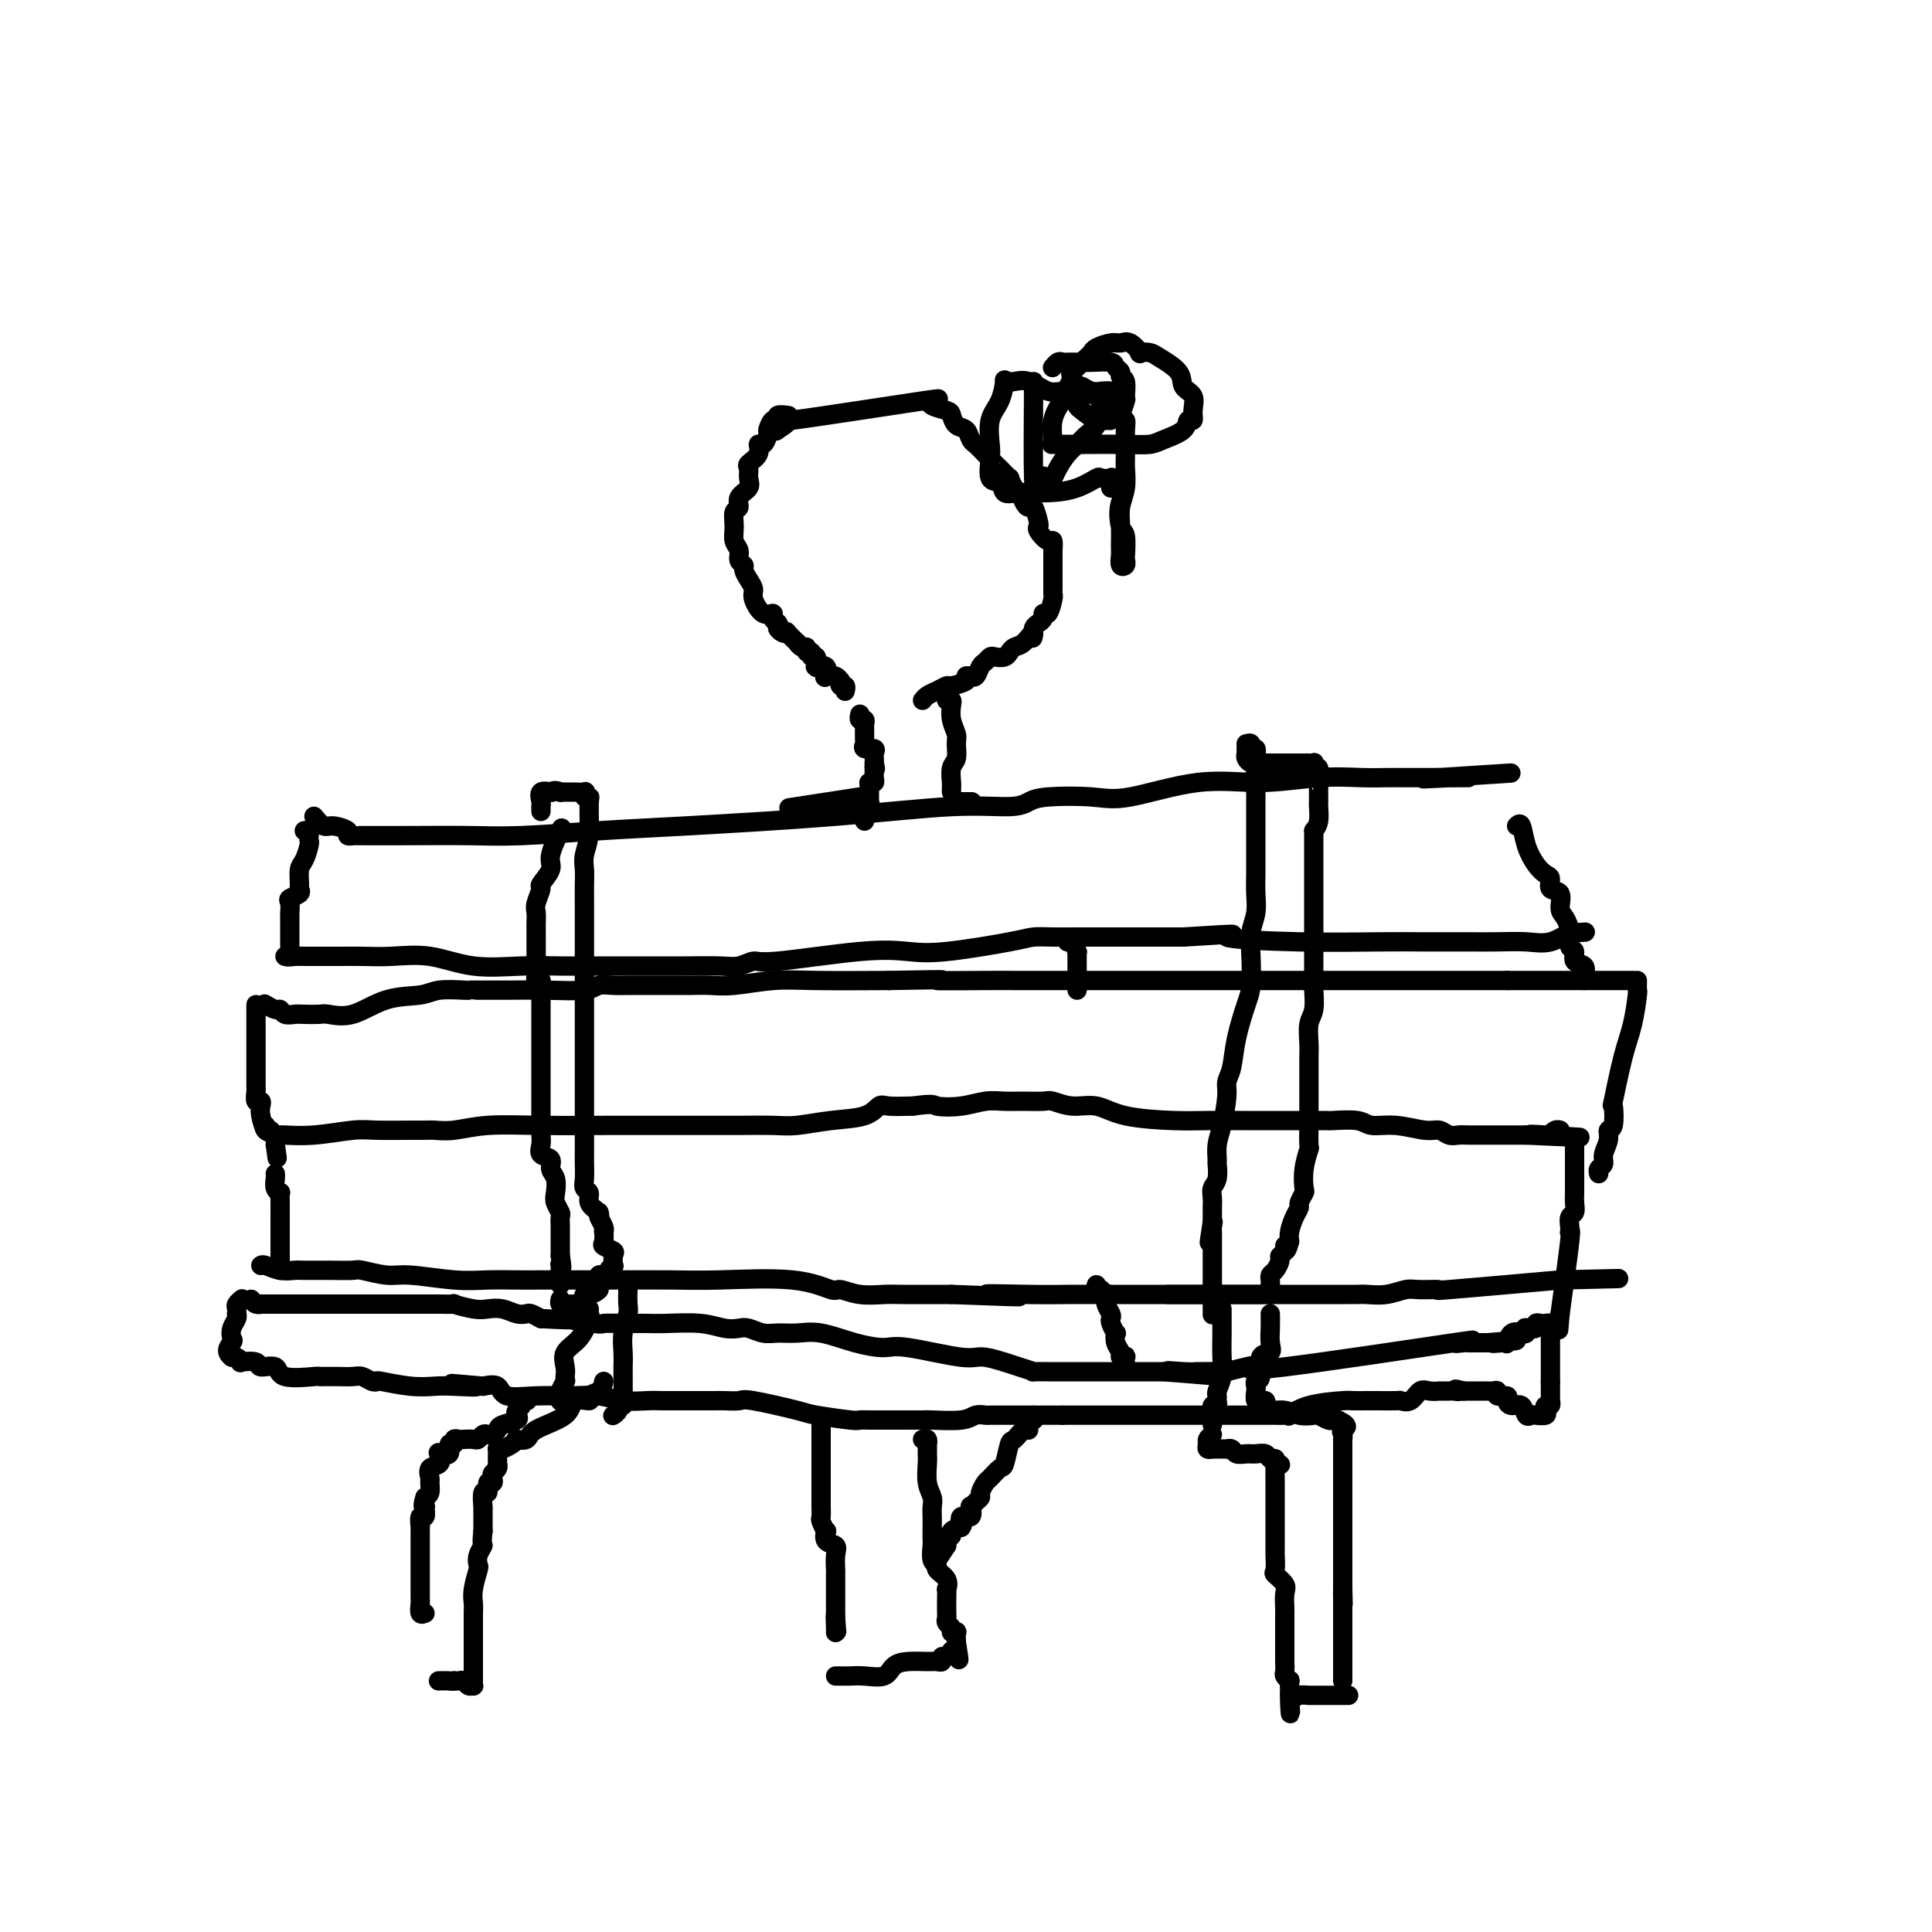 <svg viewBox='0 0 400 400' version='1.1' xmlns='http://www.w3.org/2000/svg' xmlns:xlink='http://www.w3.org/1999/xlink'><g fill='none' stroke='#000000' stroke-width='4' stroke-linecap='round' stroke-linejoin='round'><path d='M65,169c0.713,0.868 1.425,1.735 2,2c0.575,0.265 1.011,-0.073 2,0c0.989,0.073 2.531,0.555 3,1c0.469,0.445 -0.135,0.851 0,1c0.135,0.149 1.010,0.041 1,0c-0.010,-0.041 -0.903,-0.014 1,0c1.903,0.014 6.604,0.016 11,0c4.396,-0.016 8.488,-0.048 12,0c3.512,0.048 6.444,0.177 11,0c4.556,-0.177 10.736,-0.659 16,-1c5.264,-0.341 9.612,-0.539 18,-1c8.388,-0.461 20.815,-1.185 31,-2c10.185,-0.815 18.127,-1.722 24,-2c5.873,-0.278 9.676,0.072 12,0c2.324,-0.072 3.169,-0.567 4,-1c0.831,-0.433 1.648,-0.805 4,-1c2.352,-0.195 6.240,-0.214 9,0c2.760,0.214 4.394,0.660 8,0c3.606,-0.660 9.185,-2.426 14,-3c4.815,-0.574 8.865,0.042 13,0c4.135,-0.042 8.354,-0.743 12,-1c3.646,-0.257 6.720,-0.069 9,0c2.280,0.069 3.766,0.018 5,0c1.234,-0.018 2.214,-0.005 3,0c0.786,0.005 1.376,0.001 2,0c0.624,-0.001 1.281,-0.000 2,0c0.719,0.000 1.501,0.000 2,0c0.499,-0.000 0.714,-0.000 1,0c0.286,0.000 0.643,0.000 1,0'/><path d='M298,161c29.264,-1.856 7.424,-0.497 0,0c-7.424,0.497 -0.430,0.133 2,0c2.430,-0.133 0.298,-0.036 0,0c-0.298,0.036 1.240,0.010 2,0c0.760,-0.010 0.743,-0.003 1,0c0.257,0.003 0.788,0.001 1,0c0.212,-0.001 0.106,-0.000 0,0'/><path d='M60,197c-0.070,0.423 -0.141,0.845 0,1c0.141,0.155 0.493,0.041 1,0c0.507,-0.041 1.168,-0.011 2,0c0.832,0.011 1.836,0.001 3,0c1.164,-0.001 2.488,0.007 4,0c1.512,-0.007 3.213,-0.030 5,0c1.787,0.030 3.659,0.113 6,0c2.341,-0.113 5.149,-0.423 8,0c2.851,0.423 5.743,1.577 9,2c3.257,0.423 6.878,0.113 10,0c3.122,-0.113 5.743,-0.030 8,0c2.257,0.030 4.148,0.008 6,0c1.852,-0.008 3.664,-0.002 5,0c1.336,0.002 2.195,0.000 3,0c0.805,-0.000 1.555,0.001 3,0c1.445,-0.001 3.585,-0.005 5,0c1.415,0.005 2.106,0.017 4,0c1.894,-0.017 4.990,-0.065 7,0c2.010,0.065 2.935,0.241 4,0c1.065,-0.241 2.272,-0.900 3,-1c0.728,-0.100 0.979,0.359 5,0c4.021,-0.359 11.814,-1.536 17,-2c5.186,-0.464 7.765,-0.215 10,0c2.235,0.215 4.128,0.397 8,0c3.872,-0.397 9.725,-1.374 13,-2c3.275,-0.626 3.973,-0.900 5,-1c1.027,-0.100 2.383,-0.027 4,0c1.617,0.027 3.495,0.007 5,0c1.505,-0.007 2.636,-0.002 4,0c1.364,0.002 2.961,0.001 6,0c3.039,-0.001 7.519,-0.000 12,0'/><path d='M245,194c15.611,-0.989 8.638,-0.461 9,0c0.362,0.461 8.058,0.856 15,1c6.942,0.144 13.129,0.038 17,0c3.871,-0.038 5.427,-0.008 8,0c2.573,0.008 6.164,-0.005 9,0c2.836,0.005 4.915,0.030 7,0c2.085,-0.030 4.174,-0.113 6,0c1.826,0.113 3.390,0.423 5,0c1.610,-0.423 3.267,-1.577 4,-2c0.733,-0.423 0.544,-0.114 1,0c0.456,0.114 1.559,0.033 2,0c0.441,-0.033 0.221,-0.016 0,0'/><path d='M55,208c-0.201,-0.121 -0.401,-0.243 0,0c0.401,0.243 1.405,0.850 2,1c0.595,0.150 0.783,-0.156 1,0c0.217,0.156 0.465,0.773 1,1c0.535,0.227 1.358,0.064 2,0c0.642,-0.064 1.102,-0.028 2,0c0.898,0.028 2.232,0.047 3,0c0.768,-0.047 0.969,-0.160 2,0c1.031,0.160 2.893,0.593 5,0c2.107,-0.593 4.459,-2.211 7,-3c2.541,-0.789 5.271,-0.747 7,-1c1.729,-0.253 2.458,-0.800 4,-1c1.542,-0.200 3.897,-0.054 5,0c1.103,0.054 0.956,0.014 1,0c0.044,-0.014 0.281,-0.003 1,0c0.719,0.003 1.921,-0.003 3,0c1.079,0.003 2.035,0.015 4,0c1.965,-0.015 4.938,-0.057 8,0c3.062,0.057 6.212,0.211 8,0c1.788,-0.211 2.212,-0.789 3,-1c0.788,-0.211 1.940,-0.057 3,0c1.060,0.057 2.029,0.015 3,0c0.971,-0.015 1.943,-0.003 3,0c1.057,0.003 2.199,-0.003 4,0c1.801,0.003 4.263,0.015 6,0c1.737,-0.015 2.750,-0.056 4,0c1.250,0.056 2.737,0.211 5,0c2.263,-0.211 5.302,-0.788 8,-1c2.698,-0.212 5.057,-0.061 9,0c3.943,0.061 9.472,0.030 15,0'/><path d='M184,203c16.125,-0.309 9.936,-0.083 10,0c0.064,0.083 6.379,0.022 10,0c3.621,-0.022 4.547,-0.006 6,0c1.453,0.006 3.434,0.002 5,0c1.566,-0.002 2.717,-0.000 3,0c0.283,0.000 -0.300,0.000 0,0c0.300,-0.000 1.485,-0.000 2,0c0.515,0.000 0.361,0.000 2,0c1.639,-0.000 5.070,-0.000 8,0c2.930,0.000 5.359,0.000 7,0c1.641,-0.000 2.496,-0.000 4,0c1.504,0.000 3.658,0.000 5,0c1.342,-0.000 1.873,-0.000 3,0c1.127,0.000 2.852,0.000 4,0c1.148,-0.000 1.720,-0.000 3,0c1.280,0.000 3.269,0.000 5,0c1.731,-0.000 3.204,-0.000 5,0c1.796,0.000 3.915,0.000 5,0c1.085,-0.000 1.136,-0.000 1,0c-0.136,0.000 -0.460,0.000 0,0c0.460,-0.000 1.704,-0.000 2,0c0.296,0.000 -0.356,0.000 0,0c0.356,-0.000 1.720,-0.000 3,0c1.280,0.000 2.478,-0.000 4,0c1.522,0.000 3.369,-0.000 6,0c2.631,0.000 6.045,-0.000 8,0c1.955,0.000 2.452,-0.000 3,0c0.548,0.000 1.148,-0.000 2,0c0.852,0.000 1.958,-0.000 4,0c2.042,0.000 5.021,0.000 8,0'/><path d='M312,203c20.419,0.000 7.466,0.000 4,0c-3.466,0.000 2.555,0.000 5,0c2.445,0.000 1.314,-0.000 1,0c-0.314,0.000 0.188,0.000 1,0c0.812,-0.000 1.934,-0.000 3,0c1.066,0.000 2.075,0.000 4,0c1.925,0.000 4.764,0.000 6,0c1.236,-0.000 0.867,0.000 1,0c0.133,0.000 0.766,0.000 1,0c0.234,0.000 0.067,0.000 0,0c-0.067,0.000 -0.033,0.000 0,0'/><path d='M55,233c-0.196,0.309 -0.393,0.618 0,1c0.393,0.382 1.375,0.835 2,1c0.625,0.165 0.895,0.040 1,0c0.105,-0.040 0.047,0.003 0,0c-0.047,-0.003 -0.084,-0.053 1,0c1.084,0.053 3.288,0.211 6,0c2.712,-0.211 5.933,-0.789 8,-1c2.067,-0.211 2.981,-0.056 5,0c2.019,0.056 5.144,0.011 7,0c1.856,-0.011 2.443,0.011 3,0c0.557,-0.011 1.084,-0.056 2,0c0.916,0.056 2.223,0.211 4,0c1.777,-0.211 4.026,-0.789 7,-1c2.974,-0.211 6.675,-0.057 11,0c4.325,0.057 9.275,0.015 14,0c4.725,-0.015 9.223,-0.004 12,0c2.777,0.004 3.831,0.001 5,0c1.169,-0.001 2.451,-0.001 3,0c0.549,0.001 0.363,0.001 1,0c0.637,-0.001 2.096,-0.004 3,0c0.904,0.004 1.253,0.013 3,0c1.747,-0.013 4.891,-0.050 7,0c2.109,0.050 3.182,0.185 5,0c1.818,-0.185 4.382,-0.690 7,-1c2.618,-0.310 5.289,-0.423 7,-1c1.711,-0.577 2.461,-1.617 3,-2c0.539,-0.383 0.868,-0.109 2,0c1.132,0.109 3.066,0.055 5,0'/><path d='M189,229c4.609,-0.635 4.132,-0.223 5,0c0.868,0.223 3.080,0.256 5,0c1.920,-0.256 3.549,-0.802 5,-1c1.451,-0.198 2.726,-0.049 4,0c1.274,0.049 2.549,-0.003 4,0c1.451,0.003 3.078,0.060 4,0c0.922,-0.060 1.137,-0.237 2,0c0.863,0.237 2.373,0.886 4,1c1.627,0.114 3.372,-0.309 5,0c1.628,0.309 3.139,1.351 6,2c2.861,0.649 7.071,0.906 10,1c2.929,0.094 4.577,0.025 7,0c2.423,-0.025 5.623,-0.007 8,0c2.377,0.007 3.933,0.002 6,0c2.067,-0.002 4.644,-0.000 6,0c1.356,0.000 1.490,-0.001 2,0c0.510,0.001 1.394,0.004 2,0c0.606,-0.004 0.932,-0.016 1,0c0.068,0.016 -0.123,0.061 1,0c1.123,-0.061 3.561,-0.228 5,0c1.439,0.228 1.880,0.849 3,1c1.120,0.151 2.919,-0.170 5,0c2.081,0.170 4.444,0.830 6,1c1.556,0.170 2.305,-0.151 3,0c0.695,0.151 1.337,0.772 2,1c0.663,0.228 1.347,0.061 2,0c0.653,-0.061 1.274,-0.016 2,0c0.726,0.016 1.555,0.004 3,0c1.445,-0.004 3.504,-0.001 5,0c1.496,0.001 2.427,0.000 3,0c0.573,-0.000 0.786,-0.000 1,0'/><path d='M316,235c20.279,0.933 7.476,0.264 3,0c-4.476,-0.264 -0.625,-0.123 1,0c1.625,0.123 1.023,0.229 1,0c-0.023,-0.229 0.532,-0.792 1,-1c0.468,-0.208 0.848,-0.059 1,0c0.152,0.059 0.076,0.030 0,0'/><path d='M54,262c0.166,-0.113 0.332,-0.227 1,0c0.668,0.227 1.839,0.793 3,1c1.161,0.207 2.310,0.054 3,0c0.690,-0.054 0.919,-0.011 2,0c1.081,0.011 3.015,-0.012 5,0c1.985,0.012 4.020,0.060 5,0c0.980,-0.060 0.903,-0.226 2,0c1.097,0.226 3.366,0.845 5,1c1.634,0.155 2.632,-0.155 5,0c2.368,0.155 6.105,0.773 9,1c2.895,0.227 4.948,0.061 7,0c2.052,-0.061 4.101,-0.016 6,0c1.899,0.016 3.646,0.004 5,0c1.354,-0.004 2.313,-0.001 3,0c0.687,0.001 1.101,0.001 2,0c0.899,-0.001 2.282,-0.002 4,0c1.718,0.002 3.770,0.008 7,0c3.230,-0.008 7.637,-0.031 11,0c3.363,0.031 5.682,0.117 10,0c4.318,-0.117 10.634,-0.438 15,0c4.366,0.438 6.781,1.634 8,2c1.219,0.366 1.241,-0.098 2,0c0.759,0.098 2.255,0.758 4,1c1.745,0.242 3.739,0.065 5,0c1.261,-0.065 1.789,-0.019 4,0c2.211,0.019 6.106,0.009 10,0'/><path d='M197,268c23.556,0.928 10.946,0.249 8,0c-2.946,-0.249 3.771,-0.067 8,0c4.229,0.067 5.969,0.018 8,0c2.031,-0.018 4.352,-0.005 6,0c1.648,0.005 2.622,0.001 4,0c1.378,-0.001 3.159,-0.000 5,0c1.841,0.000 3.741,0.000 6,0c2.259,-0.000 4.877,-0.000 8,0c3.123,0.000 6.752,-0.000 9,0c2.248,0.000 3.117,0.000 4,0c0.883,-0.000 1.782,-0.000 4,0c2.218,0.000 5.755,0.001 8,0c2.245,-0.001 3.200,-0.004 4,0c0.800,0.004 1.447,0.015 2,0c0.553,-0.015 1.013,-0.057 2,0c0.987,0.057 2.500,0.213 4,0c1.500,-0.213 2.988,-0.795 4,-1c1.012,-0.205 1.550,-0.034 3,0c1.450,0.034 3.814,-0.068 4,0c0.186,0.068 -1.804,0.305 2,0c3.804,-0.305 13.402,-1.153 23,-2'/><path d='M323,265c21.000,-0.500 10.500,-0.250 0,0'/><path d='M63,172c0.421,-0.085 0.842,-0.170 1,0c0.158,0.170 0.053,0.597 0,1c-0.053,0.403 -0.052,0.784 0,1c0.052,0.216 0.157,0.267 0,1c-0.157,0.733 -0.576,2.147 -1,3c-0.424,0.853 -0.853,1.146 -1,2c-0.147,0.854 -0.011,2.269 0,3c0.011,0.731 -0.102,0.777 0,1c0.102,0.223 0.420,0.623 0,1c-0.420,0.377 -1.577,0.729 -2,1c-0.423,0.271 -0.113,0.459 0,1c0.113,0.541 0.030,1.436 0,2c-0.030,0.564 -0.008,0.798 0,1c0.008,0.202 0.002,0.374 0,1c-0.002,0.626 -0.001,1.708 0,2c0.001,0.292 0.001,-0.205 0,0c-0.001,0.205 -0.004,1.113 0,2c0.004,0.887 0.015,1.754 0,2c-0.015,0.246 -0.056,-0.130 0,0c0.056,0.130 0.207,0.766 0,1c-0.207,0.234 -0.774,0.067 -1,0c-0.226,-0.067 -0.113,-0.033 0,0'/><path d='M53,208c-0.000,0.722 -0.000,1.444 0,2c0.000,0.556 0.000,0.947 0,1c-0.000,0.053 -0.000,-0.231 0,0c0.000,0.231 0.000,0.978 0,2c-0.000,1.022 -0.000,2.320 0,3c0.000,0.680 0.000,0.741 0,1c-0.000,0.259 -0.000,0.717 0,1c0.000,0.283 0.000,0.390 0,1c-0.000,0.610 -0.000,1.722 0,2c0.000,0.278 0.000,-0.278 0,0c-0.000,0.278 -0.001,1.389 0,2c0.001,0.611 0.004,0.723 0,1c-0.004,0.277 -0.015,0.718 0,1c0.015,0.282 0.056,0.406 0,1c-0.056,0.594 -0.208,1.660 0,2c0.208,0.340 0.776,-0.044 1,0c0.224,0.044 0.102,0.516 0,1c-0.102,0.484 -0.185,0.981 0,2c0.185,1.019 0.637,2.562 1,3c0.363,0.438 0.636,-0.228 1,0c0.364,0.228 0.818,1.351 1,2c0.182,0.649 0.091,0.825 0,1'/><path d='M57,237c0.667,4.833 0.333,2.417 0,0'/><path d='M57,243c0.030,0.230 0.061,0.461 0,1c-0.061,0.539 -0.212,1.388 0,2c0.212,0.612 0.789,0.987 1,1c0.211,0.013 0.057,-0.336 0,0c-0.057,0.336 -0.015,1.355 0,2c0.015,0.645 0.004,0.914 0,1c-0.004,0.086 -0.001,-0.013 0,0c0.001,0.013 0.000,0.136 0,1c-0.000,0.864 -0.000,2.469 0,3c0.000,0.531 0.000,-0.013 0,0c-0.000,0.013 -0.000,0.582 0,1c0.000,0.418 0.000,0.686 0,1c-0.000,0.314 -0.000,0.675 0,1c0.000,0.325 0.000,0.616 0,1c-0.000,0.384 -0.000,0.863 0,1c0.000,0.137 0.000,-0.068 0,0c-0.000,0.068 -0.000,0.410 0,1c0.000,0.590 0.000,1.428 0,2c-0.000,0.572 -0.000,0.878 0,1c0.000,0.122 0.000,0.061 0,0'/><path d='M326,237c-0.000,0.059 -0.000,0.118 0,0c0.000,-0.118 0.000,-0.412 0,0c-0.000,0.412 -0.000,1.529 0,2c0.000,0.471 0.000,0.297 0,1c-0.000,0.703 -0.000,2.285 0,3c0.000,0.715 0.001,0.563 0,1c-0.001,0.437 -0.004,1.464 0,2c0.004,0.536 0.015,0.581 0,1c-0.015,0.419 -0.057,1.212 0,2c0.057,0.788 0.211,1.571 0,2c-0.211,0.429 -0.787,0.504 -1,1c-0.213,0.496 -0.063,1.415 0,2c0.063,0.585 0.037,0.837 0,1c-0.037,0.163 -0.087,0.236 0,0c0.087,-0.236 0.311,-0.782 0,2c-0.311,2.782 -1.155,8.891 -2,15'/><path d='M323,272c-0.500,5.833 -0.250,2.917 0,0'/><path d='M339,203c-0.018,0.877 -0.037,1.754 0,2c0.037,0.246 0.129,-0.138 0,1c-0.129,1.138 -0.478,3.797 -1,6c-0.522,2.203 -1.216,3.948 -2,7c-0.784,3.052 -1.659,7.411 -2,9c-0.341,1.589 -0.148,0.407 0,1c0.148,0.593 0.251,2.961 0,4c-0.251,1.039 -0.856,0.751 -1,1c-0.144,0.249 0.172,1.037 0,2c-0.172,0.963 -0.830,2.101 -1,3c-0.170,0.899 0.150,1.561 0,2c-0.150,0.439 -0.771,0.657 -1,1c-0.229,0.343 -0.065,0.812 0,1c0.065,0.188 0.033,0.094 0,0'/><path d='M314,171c0.356,-0.347 0.713,-0.694 1,0c0.287,0.694 0.506,2.428 1,4c0.494,1.572 1.265,2.983 2,4c0.735,1.017 1.436,1.641 2,2c0.564,0.359 0.991,0.451 1,1c0.009,0.549 -0.400,1.553 0,2c0.400,0.447 1.609,0.337 2,1c0.391,0.663 -0.034,2.099 0,3c0.034,0.901 0.529,1.268 1,2c0.471,0.732 0.918,1.830 1,3c0.082,1.170 -0.202,2.411 0,3c0.202,0.589 0.891,0.526 1,1c0.109,0.474 -0.363,1.486 0,2c0.363,0.514 1.561,0.529 2,1c0.439,0.471 0.118,1.396 0,2c-0.118,0.604 -0.034,0.887 0,1c0.034,0.113 0.017,0.057 0,0'/><path d='M116,172c0.000,0.000 0.100,0.100 0.1,0.1'/><path d='M116,172c0.243,-0.499 0.487,-0.998 0,0c-0.487,0.998 -1.703,3.493 -2,5c-0.297,1.507 0.327,2.028 0,3c-0.327,0.972 -1.604,2.397 -2,3c-0.396,0.603 0.090,0.385 0,1c-0.090,0.615 -0.756,2.064 -1,3c-0.244,0.936 -0.065,1.358 0,2c0.065,0.642 0.018,1.503 0,2c-0.018,0.497 -0.005,0.631 0,1c0.005,0.369 0.001,0.974 0,1c-0.001,0.026 -0.000,-0.527 0,0c0.000,0.527 0.000,2.133 0,3c-0.000,0.867 -0.000,0.996 0,1c0.000,0.004 -0.000,-0.118 0,0c0.000,0.118 0.000,0.475 0,1c-0.000,0.525 -0.001,1.216 0,2c0.001,0.784 0.003,1.660 0,2c-0.003,0.340 -0.011,0.143 0,0c0.011,-0.143 0.041,-0.231 0,0c-0.041,0.231 -0.155,0.780 0,1c0.155,0.220 0.577,0.110 1,0'/><path d='M112,203c0.155,2.614 0.041,1.148 0,1c-0.041,-0.148 -0.011,1.020 0,2c0.011,0.980 0.003,1.772 0,3c-0.003,1.228 -0.001,2.894 0,4c0.001,1.106 0.000,1.653 0,2c-0.000,0.347 -0.000,0.495 0,1c0.000,0.505 0.000,1.365 0,2c-0.000,0.635 -0.000,1.043 0,2c0.000,0.957 -0.000,2.463 0,3c0.000,0.537 0.000,0.104 0,1c-0.000,0.896 -0.000,3.122 0,4c0.000,0.878 0.001,0.409 0,1c-0.001,0.591 -0.002,2.242 0,3c0.002,0.758 0.008,0.622 0,1c-0.008,0.378 -0.031,1.270 0,2c0.031,0.730 0.117,1.297 0,2c-0.117,0.703 -0.438,1.543 0,2c0.438,0.457 1.633,0.531 2,1c0.367,0.469 -0.094,1.334 0,2c0.094,0.666 0.743,1.133 1,2c0.257,0.867 0.121,2.135 0,3c-0.121,0.865 -0.229,1.329 0,2c0.229,0.671 0.793,1.549 1,2c0.207,0.451 0.055,0.475 0,1c-0.055,0.525 -0.015,1.553 0,2c0.015,0.447 0.004,0.315 0,1c-0.004,0.685 -0.001,2.186 0,3c0.001,0.814 0.000,0.940 0,1c-0.000,0.060 -0.000,0.055 0,0c0.000,-0.055 0.000,-0.158 0,0c-0.000,0.158 -0.000,0.579 0,1'/><path d='M116,260c0.619,3.714 0.166,2.501 0,2c-0.166,-0.501 -0.044,-0.288 0,0c0.044,0.288 0.012,0.652 0,1c-0.012,0.348 -0.003,0.681 0,1c0.003,0.319 0.001,0.624 0,1c-0.001,0.376 -0.000,0.822 0,1c0.000,0.178 0.000,0.089 0,0'/><path d='M112,168c0.004,-0.437 0.009,-0.874 0,-1c-0.009,-0.126 -0.030,0.057 0,0c0.030,-0.057 0.111,-0.356 0,-1c-0.111,-0.644 -0.415,-1.635 0,-2c0.415,-0.365 1.547,-0.104 2,0c0.453,0.104 0.226,0.052 0,0'/><path d='M114,164c0.775,-0.619 1.712,-0.166 2,0c0.288,0.166 -0.073,0.045 0,0c0.073,-0.045 0.580,-0.013 1,0c0.420,0.013 0.753,0.007 1,0c0.247,-0.007 0.410,-0.016 1,0c0.590,0.016 1.608,0.057 2,0c0.392,-0.057 0.158,-0.212 0,0c-0.158,0.212 -0.238,0.792 0,1c0.238,0.208 0.796,0.046 1,0c0.204,-0.046 0.055,0.026 0,1c-0.055,0.974 -0.016,2.850 0,4c0.016,1.150 0.008,1.575 0,2'/><path d='M122,172c-0.072,2.222 -0.751,3.778 -1,5c-0.249,1.222 -0.067,2.112 0,3c0.067,0.888 0.018,1.775 0,3c-0.018,1.225 -0.005,2.789 0,4c0.005,1.211 0.001,2.067 0,3c-0.001,0.933 -0.000,1.941 0,3c0.000,1.059 0.000,2.170 0,3c-0.000,0.830 -0.000,1.380 0,2c0.000,0.620 0.000,1.312 0,2c-0.000,0.688 -0.000,1.373 0,2c0.000,0.627 0.000,1.194 0,2c-0.000,0.806 -0.000,1.849 0,3c0.000,1.151 0.000,2.410 0,3c-0.000,0.590 -0.000,0.512 0,1c0.000,0.488 -0.000,1.541 0,3c0.000,1.459 0.000,3.323 0,4c-0.000,0.677 -0.000,0.166 0,1c0.000,0.834 0.000,3.014 0,4c-0.000,0.986 -0.000,0.777 0,1c0.000,0.223 0.000,0.878 0,2c-0.000,1.122 -0.000,2.712 0,4c0.000,1.288 0.000,2.274 0,3c-0.000,0.726 -0.001,1.193 0,2c0.001,0.807 0.004,1.956 0,3c-0.004,1.044 -0.017,1.984 0,3c0.017,1.016 0.062,2.106 0,3c-0.062,0.894 -0.233,1.590 0,2c0.233,0.410 0.870,0.533 1,1c0.130,0.467 -0.249,1.276 0,2c0.249,0.724 1.124,1.362 2,2'/><path d='M124,251c0.404,1.206 -0.087,0.722 0,1c0.087,0.278 0.753,1.317 1,2c0.247,0.683 0.074,1.009 0,1c-0.074,-0.009 -0.048,-0.355 0,0c0.048,0.355 0.118,1.409 0,2c-0.118,0.591 -0.423,0.718 0,1c0.423,0.282 1.573,0.719 2,1c0.427,0.281 0.129,0.405 0,1c-0.129,0.595 -0.090,1.662 0,2c0.090,0.338 0.231,-0.054 0,0c-0.231,0.054 -0.832,0.553 -1,1c-0.168,0.447 0.099,0.842 0,1c-0.099,0.158 -0.562,0.080 -1,0c-0.438,-0.080 -0.849,-0.162 -1,0c-0.151,0.162 -0.040,0.569 0,1c0.040,0.431 0.011,0.885 0,1c-0.011,0.115 -0.003,-0.110 0,0c0.003,0.110 0.002,0.555 0,1'/><path d='M124,267c-1.158,1.343 -2.553,0.700 -3,1c-0.447,0.300 0.053,1.544 0,2c-0.053,0.456 -0.659,0.123 -1,0c-0.341,-0.123 -0.417,-0.037 -1,0c-0.583,0.037 -1.673,0.024 -2,0c-0.327,-0.024 0.108,-0.058 0,0c-0.108,0.058 -0.760,0.208 -1,0c-0.240,-0.208 -0.069,-0.774 0,-1c0.069,-0.226 0.034,-0.113 0,0'/><path d='M258,154c0.453,-0.121 0.906,-0.242 1,0c0.094,0.242 -0.171,0.846 0,1c0.171,0.154 0.778,-0.144 1,0c0.222,0.144 0.060,0.730 0,2c-0.060,1.270 -0.016,3.224 0,5c0.016,1.776 0.004,3.374 0,5c-0.004,1.626 -0.000,3.281 0,5c0.000,1.719 -0.004,3.502 0,5c0.004,1.498 0.015,2.712 0,4c-0.015,1.288 -0.056,2.649 0,4c0.056,1.351 0.209,2.693 0,4c-0.209,1.307 -0.781,2.578 -1,4c-0.219,1.422 -0.086,2.996 0,5c0.086,2.004 0.124,4.438 0,6c-0.124,1.562 -0.411,2.253 -1,4c-0.589,1.747 -1.481,4.550 -2,7c-0.519,2.450 -0.665,4.546 -1,6c-0.335,1.454 -0.860,2.267 -1,3c-0.140,0.733 0.106,1.385 0,3c-0.106,1.615 -0.563,4.194 -1,6c-0.437,1.806 -0.853,2.840 -1,4c-0.147,1.160 -0.025,2.446 0,3c0.025,0.554 -0.046,0.377 0,1c0.046,0.623 0.208,2.046 0,3c-0.208,0.954 -0.788,1.439 -1,2c-0.212,0.561 -0.057,1.197 0,2c0.057,0.803 0.015,1.772 0,2c-0.015,0.228 -0.004,-0.285 0,0c0.004,0.285 0.001,1.367 0,2c-0.001,0.633 -0.001,0.816 0,1'/><path d='M251,253c-1.238,7.814 -0.332,2.848 0,1c0.332,-1.848 0.089,-0.578 0,0c-0.089,0.578 -0.024,0.466 0,1c0.024,0.534 0.006,1.715 0,2c-0.006,0.285 -0.002,-0.327 0,0c0.002,0.327 0.000,1.594 0,2c-0.000,0.406 -0.000,-0.047 0,0c0.000,0.047 0.000,0.594 0,1c-0.000,0.406 -0.000,0.672 0,1c0.000,0.328 0.000,0.717 0,1c-0.000,0.283 -0.000,0.458 0,1c0.000,0.542 0.000,1.451 0,2c-0.000,0.549 -0.000,0.739 0,1c0.000,0.261 0.000,0.594 0,1c-0.000,0.406 -0.000,0.887 0,1c0.000,0.113 0.000,-0.141 0,0c-0.000,0.141 -0.000,0.677 0,1c0.000,0.323 0.000,0.433 0,1c-0.000,0.567 -0.000,1.591 0,2c0.000,0.409 0.000,0.205 0,0'/><path d='M258,155c0.023,0.340 0.046,0.679 0,1c-0.046,0.321 -0.162,0.622 0,1c0.162,0.378 0.601,0.833 1,1c0.399,0.167 0.759,0.045 1,0c0.241,-0.045 0.364,-0.012 1,0c0.636,0.012 1.785,0.003 2,0c0.215,-0.003 -0.503,-0.001 0,0c0.503,0.001 2.229,0.000 3,0c0.771,-0.000 0.589,0.000 1,0c0.411,-0.000 1.417,-0.001 2,0c0.583,0.001 0.744,0.005 1,0c0.256,-0.005 0.608,-0.017 1,0c0.392,0.017 0.823,0.065 1,0c0.177,-0.065 0.100,-0.242 0,0c-0.100,0.242 -0.223,0.904 0,1c0.223,0.096 0.792,-0.375 1,0c0.208,0.375 0.056,1.596 0,2c-0.056,0.404 -0.015,-0.010 0,0c0.015,0.010 0.005,0.443 0,1c-0.005,0.557 -0.004,1.238 0,2c0.004,0.762 0.011,1.606 0,2c-0.011,0.394 -0.042,0.337 0,1c0.042,0.663 0.155,2.047 0,3c-0.155,0.953 -0.577,1.477 -1,2'/><path d='M272,172c-0.000,2.606 -0.000,2.123 0,3c0.000,0.877 0.000,3.116 0,4c-0.000,0.884 -0.000,0.415 0,1c0.000,0.585 0.000,2.225 0,4c-0.000,1.775 -0.000,3.686 0,5c0.000,1.314 0.000,2.033 0,3c-0.000,0.967 -0.000,2.182 0,3c0.000,0.818 0.001,1.237 0,2c-0.001,0.763 -0.004,1.869 0,3c0.004,1.131 0.015,2.288 0,3c-0.015,0.712 -0.057,0.980 0,2c0.057,1.020 0.211,2.791 0,4c-0.211,1.209 -0.789,1.855 -1,3c-0.211,1.145 -0.057,2.787 0,4c0.057,1.213 0.015,1.995 0,3c-0.015,1.005 -0.004,2.232 0,3c0.004,0.768 0.001,1.077 0,2c-0.001,0.923 -0.001,2.458 0,3c0.001,0.542 0.001,0.090 0,1c-0.001,0.910 -0.004,3.183 0,4c0.004,0.817 0.015,0.177 0,1c-0.015,0.823 -0.055,3.108 0,4c0.055,0.892 0.207,0.389 0,1c-0.207,0.611 -0.773,2.334 -1,4c-0.227,1.666 -0.116,3.274 0,4c0.116,0.726 0.238,0.568 0,1c-0.238,0.432 -0.834,1.453 -1,2c-0.166,0.547 0.100,0.621 0,1c-0.100,0.379 -0.565,1.064 -1,2c-0.435,0.936 -0.838,2.125 -1,3c-0.162,0.875 -0.081,1.438 0,2'/><path d='M267,257c-0.862,3.274 -1.018,1.458 -1,1c0.018,-0.458 0.211,0.440 0,1c-0.211,0.560 -0.827,0.780 -1,1c-0.173,0.220 0.097,0.440 0,1c-0.097,0.560 -0.562,1.459 -1,2c-0.438,0.541 -0.850,0.723 -1,1c-0.150,0.277 -0.039,0.649 0,1c0.039,0.351 0.006,0.683 0,1c-0.006,0.317 0.016,0.621 0,1c-0.016,0.379 -0.069,0.834 0,1c0.069,0.166 0.260,0.045 0,0c-0.260,-0.045 -0.971,-0.012 -2,0c-1.029,0.012 -2.375,0.003 -3,0c-0.625,-0.003 -0.529,-0.001 -1,0c-0.471,0.001 -1.510,0.000 -3,0c-1.490,-0.000 -3.430,-0.000 -5,0c-1.570,0.000 -2.769,0.000 -4,0c-1.231,-0.000 -2.495,-0.000 -3,0c-0.505,0.000 -0.253,0.000 0,0'/><path d='M52,269c0.283,0.423 0.565,0.845 1,1c0.435,0.155 1.022,0.041 1,0c-0.022,-0.041 -0.653,-0.011 0,0c0.653,0.011 2.590,0.003 4,0c1.410,-0.003 2.291,-0.001 4,0c1.709,0.001 4.245,0.000 6,0c1.755,-0.000 2.730,-0.000 4,0c1.270,0.000 2.835,0.000 4,0c1.165,-0.000 1.932,-0.000 2,0c0.068,0.000 -0.561,0.000 0,0c0.561,-0.000 2.314,0.000 3,0c0.686,-0.000 0.306,-0.000 1,0c0.694,0.000 2.463,0.000 3,0c0.537,-0.000 -0.157,-0.000 0,0c0.157,0.000 1.165,0.000 2,0c0.835,-0.000 1.499,-0.001 2,0c0.501,0.001 0.841,0.004 1,0c0.159,-0.004 0.139,-0.015 1,0c0.861,0.015 2.604,0.056 3,0c0.396,-0.056 -0.554,-0.207 0,0c0.554,0.207 2.610,0.774 4,1c1.390,0.226 2.112,0.112 3,0c0.888,-0.112 1.942,-0.224 3,0c1.058,0.224 2.119,0.782 3,1c0.881,0.218 1.583,0.097 2,0c0.417,-0.097 0.548,-0.171 1,0c0.452,0.171 1.226,0.585 2,1'/><path d='M112,273c10.069,0.558 5.240,-0.047 5,0c-0.240,0.047 4.109,0.744 6,1c1.891,0.256 1.325,0.069 2,0c0.675,-0.069 2.591,-0.019 4,0c1.409,0.019 2.309,0.009 3,0c0.691,-0.009 1.172,-0.016 2,0c0.828,0.016 2.003,0.056 4,0c1.997,-0.056 4.817,-0.207 7,0c2.183,0.207 3.728,0.773 5,1c1.272,0.227 2.272,0.114 3,0c0.728,-0.114 1.185,-0.228 2,0c0.815,0.228 1.987,0.800 3,1c1.013,0.200 1.868,0.030 3,0c1.132,-0.030 2.543,0.081 4,0c1.457,-0.081 2.961,-0.353 5,0c2.039,0.353 4.614,1.333 7,2c2.386,0.667 4.582,1.023 6,1c1.418,-0.023 2.059,-0.423 5,0c2.941,0.423 8.183,1.668 11,2c2.817,0.332 3.210,-0.251 5,0c1.790,0.251 4.976,1.335 7,2c2.024,0.665 2.886,0.910 3,1c0.114,0.090 -0.521,0.024 0,0c0.521,-0.024 2.197,-0.006 3,0c0.803,0.006 0.732,0.002 2,0c1.268,-0.002 3.877,-0.000 6,0c2.123,0.000 3.762,0.000 5,0c1.238,-0.000 2.074,-0.000 3,0c0.926,0.000 1.942,0.000 3,0c1.058,-0.000 2.160,-0.000 3,0c0.840,0.000 1.420,0.000 2,0'/><path d='M241,284c20.630,1.702 7.704,0.456 3,0c-4.704,-0.456 -1.187,-0.121 1,0c2.187,0.121 3.044,0.029 3,0c-0.044,-0.029 -0.990,0.005 0,0c0.990,-0.005 3.917,-0.049 5,0c1.083,0.049 0.323,0.190 1,0c0.677,-0.190 2.791,-0.713 4,-1c1.209,-0.287 1.511,-0.340 1,0c-0.511,0.340 -1.837,1.072 7,0c8.837,-1.072 27.835,-3.947 35,-5c7.165,-1.053 2.497,-0.282 1,0c-1.497,0.282 0.177,0.076 1,0c0.823,-0.076 0.794,-0.020 1,0c0.206,0.020 0.646,0.005 1,0c0.354,-0.005 0.621,-0.001 1,0c0.379,0.001 0.871,0.000 1,0c0.129,-0.000 -0.106,-0.000 0,0c0.106,0.000 0.553,0.000 1,0'/><path d='M308,278c10.774,-0.931 4.209,-0.257 2,0c-2.209,0.257 -0.064,0.097 1,0c1.064,-0.097 1.045,-0.130 1,0c-0.045,0.130 -0.117,0.423 0,0c0.117,-0.423 0.421,-1.564 1,-2c0.579,-0.436 1.431,-0.168 2,0c0.569,0.168 0.856,0.238 1,0c0.144,-0.238 0.147,-0.782 0,-1c-0.147,-0.218 -0.443,-0.111 0,0c0.443,0.111 1.625,0.225 2,0c0.375,-0.225 -0.057,-0.789 0,-1c0.057,-0.211 0.604,-0.067 1,0c0.396,0.067 0.642,0.058 1,0c0.358,-0.058 0.828,-0.167 1,0c0.172,0.167 0.046,0.608 0,1c-0.046,0.392 -0.012,0.734 0,1c0.012,0.266 0.003,0.456 0,1c-0.003,0.544 -0.001,1.441 0,2c0.001,0.559 0.000,0.780 0,1c-0.000,0.220 -0.000,0.440 0,1c0.000,0.560 0.000,1.459 0,2c-0.000,0.541 -0.000,0.722 0,1c0.000,0.278 0.000,0.651 0,1c-0.000,0.349 -0.000,0.675 0,1'/><path d='M321,286c0.000,2.343 0.001,2.201 0,2c-0.001,-0.201 -0.004,-0.461 0,0c0.004,0.461 0.015,1.643 0,2c-0.015,0.357 -0.055,-0.111 0,0c0.055,0.111 0.204,0.800 0,1c-0.204,0.200 -0.761,-0.091 -1,0c-0.239,0.091 -0.158,0.562 0,1c0.158,0.438 0.394,0.842 0,1c-0.394,0.158 -1.418,0.071 -2,0c-0.582,-0.071 -0.720,-0.127 -1,0c-0.280,0.127 -0.700,0.436 -1,0c-0.300,-0.436 -0.481,-1.618 -1,-2c-0.519,-0.382 -1.378,0.038 -2,0c-0.622,-0.038 -1.007,-0.532 -1,-1c0.007,-0.468 0.406,-0.910 0,-1c-0.406,-0.090 -1.616,0.172 -2,0c-0.384,-0.172 0.057,-0.778 0,-1c-0.057,-0.222 -0.612,-0.059 -1,0c-0.388,0.059 -0.610,0.016 -1,0c-0.390,-0.016 -0.949,-0.004 -1,0c-0.051,0.004 0.406,0.001 0,0c-0.406,-0.001 -1.676,-0.000 -2,0c-0.324,0.000 0.297,0.000 0,0c-0.297,-0.000 -1.514,-0.000 -2,0c-0.486,0.000 -0.243,0.000 0,0'/><path d='M303,288c-2.803,-0.774 -1.310,-0.207 -1,0c0.310,0.207 -0.564,0.056 -1,0c-0.436,-0.056 -0.434,-0.017 -1,0c-0.566,0.017 -1.698,0.012 -2,0c-0.302,-0.012 0.227,-0.031 0,0c-0.227,0.031 -1.210,0.114 -2,0c-0.790,-0.114 -1.388,-0.423 -2,0c-0.612,0.423 -1.237,1.577 -2,2c-0.763,0.423 -1.665,0.113 -2,0c-0.335,-0.113 -0.102,-0.031 -1,0c-0.898,0.031 -2.928,0.010 -4,0c-1.072,-0.010 -1.185,-0.009 -2,0c-0.815,0.009 -2.333,0.027 -3,0c-0.667,-0.027 -0.482,-0.098 -2,0c-1.518,0.098 -4.740,0.366 -7,1c-2.260,0.634 -3.558,1.634 -4,2c-0.442,0.366 -0.029,0.098 0,0c0.029,-0.098 -0.326,-0.026 -1,0c-0.674,0.026 -1.666,0.007 -2,0c-0.334,-0.007 -0.010,-0.002 -1,0c-0.990,0.002 -3.296,0.001 -5,0c-1.704,-0.001 -2.807,-0.000 -4,0c-1.193,0.000 -2.475,0.000 -4,0c-1.525,-0.000 -3.292,-0.000 -5,0c-1.708,0.000 -3.358,0.000 -5,0c-1.642,-0.000 -3.276,-0.000 -4,0c-0.724,0.000 -0.536,0.000 -1,0c-0.464,-0.000 -1.578,-0.000 -2,0c-0.422,0.000 -0.152,0.000 -2,0c-1.848,-0.000 -5.814,-0.000 -8,0c-2.186,0.000 -2.593,0.000 -3,0'/><path d='M220,293c-8.464,0.000 -6.123,0.000 -6,0c0.123,-0.000 -1.973,-0.001 -3,0c-1.027,0.001 -0.985,0.004 -2,0c-1.015,-0.004 -3.089,-0.015 -4,0c-0.911,0.015 -0.661,0.057 -1,0c-0.339,-0.057 -1.267,-0.211 -2,0c-0.733,0.211 -1.272,0.789 -3,1c-1.728,0.211 -4.644,0.057 -6,0c-1.356,-0.057 -1.151,-0.015 -2,0c-0.849,0.015 -2.750,0.005 -4,0c-1.250,-0.005 -1.848,-0.005 -3,0c-1.152,0.005 -2.858,0.014 -4,0c-1.142,-0.014 -1.721,-0.050 -2,0c-0.279,0.050 -0.258,0.185 -2,0c-1.742,-0.185 -5.247,-0.691 -7,-1c-1.753,-0.309 -1.754,-0.423 -4,-1c-2.246,-0.577 -6.738,-1.619 -9,-2c-2.262,-0.381 -2.293,-0.102 -3,0c-0.707,0.102 -2.090,0.027 -3,0c-0.910,-0.027 -1.347,-0.008 -2,0c-0.653,0.008 -1.521,0.003 -3,0c-1.479,-0.003 -3.570,-0.005 -5,0c-1.430,0.005 -2.200,0.015 -3,0c-0.800,-0.015 -1.629,-0.057 -3,0c-1.371,0.057 -3.285,0.213 -5,0c-1.715,-0.213 -3.232,-0.797 -5,-1c-1.768,-0.203 -3.789,-0.027 -6,0c-2.211,0.027 -4.613,-0.096 -7,0c-2.387,0.096 -4.758,0.410 -6,0c-1.242,-0.410 -1.355,-1.546 -2,-2c-0.645,-0.454 -1.823,-0.227 -3,0'/><path d='M100,287c-12.017,-1.084 -4.061,-0.294 -2,0c2.061,0.294 -1.773,0.093 -4,0c-2.227,-0.093 -2.848,-0.076 -4,0c-1.152,0.076 -2.837,0.213 -5,0c-2.163,-0.213 -4.805,-0.775 -6,-1c-1.195,-0.225 -0.942,-0.113 -1,0c-0.058,0.113 -0.425,0.226 -1,0c-0.575,-0.226 -1.358,-0.793 -2,-1c-0.642,-0.207 -1.143,-0.055 -2,0c-0.857,0.055 -2.070,0.014 -3,0c-0.930,-0.014 -1.577,-0.002 -2,0c-0.423,0.002 -0.622,-0.007 -1,0c-0.378,0.007 -0.936,0.031 -1,0c-0.064,-0.031 0.364,-0.117 -1,0c-1.364,0.117 -4.521,0.438 -6,0c-1.479,-0.438 -1.282,-1.633 -2,-2c-0.718,-0.367 -2.353,0.094 -3,0c-0.647,-0.094 -0.307,-0.743 -1,-1c-0.693,-0.257 -2.421,-0.121 -3,0c-0.579,0.121 -0.011,0.228 0,0c0.011,-0.228 -0.536,-0.792 -1,-1c-0.464,-0.208 -0.847,-0.059 -1,0c-0.153,0.059 -0.077,0.030 0,0'/><path d='M48,281c-1.706,-1.263 -0.471,-2.419 0,-3c0.471,-0.581 0.179,-0.586 0,-1c-0.179,-0.414 -0.244,-1.238 0,-2c0.244,-0.762 0.796,-1.461 1,-2c0.204,-0.539 0.058,-0.919 0,-1c-0.058,-0.081 -0.029,0.136 0,0c0.029,-0.136 0.059,-0.624 0,-1c-0.059,-0.376 -0.208,-0.640 0,-1c0.208,-0.360 0.774,-0.817 1,-1c0.226,-0.183 0.113,-0.091 0,0'/><path d='M122,271c-0.036,0.412 -0.073,0.824 0,1c0.073,0.176 0.254,0.116 0,1c-0.254,0.884 -0.944,2.710 -2,4c-1.056,1.290 -2.478,2.042 -3,3c-0.522,0.958 -0.144,2.120 0,3c0.144,0.880 0.053,1.478 0,2c-0.053,0.522 -0.067,0.967 0,1c0.067,0.033 0.214,-0.345 0,0c-0.214,0.345 -0.789,1.413 -1,2c-0.211,0.587 -0.056,0.693 0,1c0.056,0.307 0.015,0.813 0,1c-0.015,0.187 -0.004,0.053 0,0c0.004,-0.053 0.002,-0.027 0,0'/><path d='M130,265c-0.002,0.391 -0.004,0.782 0,1c0.004,0.218 0.015,0.263 0,1c-0.015,0.737 -0.057,2.164 0,3c0.057,0.836 0.211,1.079 0,2c-0.211,0.921 -0.789,2.521 -1,4c-0.211,1.479 -0.057,2.838 0,4c0.057,1.162 0.015,2.128 0,3c-0.015,0.872 -0.003,1.649 0,2c0.003,0.351 -0.003,0.275 0,1c0.003,0.725 0.016,2.250 0,3c-0.016,0.750 -0.061,0.727 0,1c0.061,0.273 0.226,0.844 0,1c-0.226,0.156 -0.844,-0.103 -1,0c-0.156,0.103 0.150,0.566 0,1c-0.150,0.434 -0.757,0.838 -1,1c-0.243,0.162 -0.121,0.081 0,0'/><path d='M109,290c0.121,0.024 0.242,0.048 0,0c-0.242,-0.048 -0.847,-0.168 -1,0c-0.153,0.168 0.145,0.622 0,1c-0.145,0.378 -0.732,0.678 -1,1c-0.268,0.322 -0.219,0.664 0,1c0.219,0.336 0.606,0.665 0,1c-0.606,0.335 -2.204,0.677 -3,1c-0.796,0.323 -0.791,0.626 -1,1c-0.209,0.374 -0.632,0.818 -1,1c-0.368,0.182 -0.680,0.101 -1,0c-0.320,-0.101 -0.649,-0.223 -1,0c-0.351,0.223 -0.725,0.791 -1,1c-0.275,0.209 -0.451,0.060 -1,0c-0.549,-0.060 -1.472,-0.032 -2,0c-0.528,0.032 -0.661,0.069 -1,0c-0.339,-0.069 -0.883,-0.242 -1,0c-0.117,0.242 0.192,0.900 0,1c-0.192,0.100 -0.887,-0.359 -1,0c-0.113,0.359 0.354,1.534 0,2c-0.354,0.466 -1.531,0.223 -2,0c-0.469,-0.223 -0.231,-0.426 0,0c0.231,0.426 0.455,1.480 0,2c-0.455,0.520 -1.589,0.507 -2,1c-0.411,0.493 -0.100,1.493 0,2c0.100,0.507 -0.012,0.521 0,1c0.012,0.479 0.146,1.423 0,2c-0.146,0.577 -0.573,0.789 -1,1'/><path d='M88,310c-0.769,2.190 -0.192,2.164 0,2c0.192,-0.164 -0.001,-0.466 0,0c0.001,0.466 0.196,1.700 0,2c-0.196,0.300 -0.785,-0.333 -1,0c-0.215,0.333 -0.058,1.632 0,2c0.058,0.368 0.015,-0.197 0,0c-0.015,0.197 -0.004,1.154 0,2c0.004,0.846 0.001,1.580 0,2c-0.001,0.420 -0.000,0.527 0,1c0.000,0.473 0.000,1.311 0,2c-0.000,0.689 -0.000,1.227 0,2c0.000,0.773 0.000,1.779 0,2c-0.000,0.221 -0.000,-0.344 0,0c0.000,0.344 0.000,1.596 0,2c-0.000,0.404 -0.001,-0.042 0,0c0.001,0.042 0.004,0.572 0,1c-0.004,0.428 -0.015,0.756 0,1c0.015,0.244 0.056,0.406 0,1c-0.056,0.594 -0.207,1.622 0,2c0.207,0.378 0.774,0.108 1,0c0.226,-0.108 0.113,-0.054 0,0'/><path d='M125,286c-0.173,0.767 -0.346,1.535 -1,2c-0.654,0.465 -1.790,0.628 -2,1c-0.210,0.372 0.506,0.955 0,1c-0.506,0.045 -2.234,-0.447 -3,0c-0.766,0.447 -0.569,1.832 -2,3c-1.431,1.168 -4.491,2.120 -6,3c-1.509,0.880 -1.469,1.690 -2,2c-0.531,0.310 -1.635,0.122 -2,0c-0.365,-0.122 0.007,-0.177 0,0c-0.007,0.177 -0.394,0.585 -1,1c-0.606,0.415 -1.430,0.837 -2,1c-0.570,0.163 -0.885,0.067 -1,0c-0.115,-0.067 -0.030,-0.106 0,0c0.030,0.106 0.004,0.357 0,1c-0.004,0.643 0.013,1.677 0,2c-0.013,0.323 -0.055,-0.067 0,0c0.055,0.067 0.207,0.590 0,1c-0.207,0.410 -0.772,0.707 -1,1c-0.228,0.293 -0.117,0.583 0,1c0.117,0.417 0.242,0.960 0,1c-0.242,0.040 -0.849,-0.425 -1,0c-0.151,0.425 0.156,1.739 0,2c-0.156,0.261 -0.774,-0.531 -1,0c-0.226,0.531 -0.061,2.383 0,3c0.061,0.617 0.016,-0.003 0,0c-0.016,0.003 -0.004,0.630 0,1c0.004,0.370 0.001,0.484 0,1c-0.001,0.516 -0.000,1.433 0,2c0.000,0.567 0.000,0.783 0,1'/><path d='M100,317c-0.405,3.220 0.084,2.770 0,3c-0.084,0.230 -0.740,1.139 -1,2c-0.260,0.861 -0.122,1.672 0,2c0.122,0.328 0.229,0.172 0,1c-0.229,0.828 -0.793,2.641 -1,4c-0.207,1.359 -0.055,2.263 0,3c0.055,0.737 0.015,1.306 0,2c-0.015,0.694 -0.004,1.512 0,2c0.004,0.488 0.001,0.647 0,1c-0.001,0.353 -0.000,0.902 0,1c0.000,0.098 0.000,-0.254 0,0c-0.000,0.254 -0.000,1.114 0,2c0.000,0.886 -0.000,1.799 0,2c0.000,0.201 0.000,-0.311 0,0c-0.000,0.311 -0.000,1.446 0,2c0.000,0.554 0.001,0.526 0,1c-0.001,0.474 -0.003,1.448 0,2c0.003,0.552 0.012,0.680 0,1c-0.012,0.320 -0.044,0.832 0,1c0.044,0.168 0.166,-0.008 0,0c-0.166,0.008 -0.619,0.198 -1,0c-0.381,-0.198 -0.691,-0.785 -1,-1c-0.309,-0.215 -0.619,-0.058 -1,0c-0.381,0.058 -0.833,0.016 -1,0c-0.167,-0.016 -0.048,-0.004 0,0c0.048,0.004 0.024,0.002 0,0'/><path d='M94,348c-0.726,0.155 -0.542,0.042 -1,0c-0.458,-0.042 -1.560,-0.012 -2,0c-0.440,0.012 -0.220,0.006 0,0'/><path d='M253,271c0.001,0.367 0.001,0.734 0,1c-0.001,0.266 -0.004,0.432 0,1c0.004,0.568 0.015,1.539 0,3c-0.015,1.461 -0.057,3.413 0,5c0.057,1.587 0.212,2.808 0,4c-0.212,1.192 -0.793,2.356 -1,3c-0.207,0.644 -0.041,0.768 0,1c0.041,0.232 -0.041,0.573 0,1c0.041,0.427 0.207,0.941 0,1c-0.207,0.059 -0.788,-0.338 -1,0c-0.212,0.338 -0.057,1.410 0,2c0.057,0.590 0.015,0.697 0,1c-0.015,0.303 -0.004,0.801 0,1c0.004,0.199 0.002,0.100 0,0'/><path d='M263,272c0.017,0.989 0.034,1.978 0,3c-0.034,1.022 -0.118,2.077 0,3c0.118,0.923 0.438,1.715 0,2c-0.438,0.285 -1.634,0.064 -2,1c-0.366,0.936 0.097,3.029 0,4c-0.097,0.971 -0.754,0.820 -1,1c-0.246,0.180 -0.081,0.689 0,1c0.081,0.311 0.078,0.422 0,1c-0.078,0.578 -0.232,1.622 0,2c0.232,0.378 0.848,0.091 1,0c0.152,-0.091 -0.160,0.013 0,0c0.160,-0.013 0.794,-0.143 1,0c0.206,0.143 -0.015,0.561 0,1c0.015,0.439 0.265,0.901 1,1c0.735,0.099 1.955,-0.166 3,0c1.045,0.166 1.915,0.762 3,1c1.085,0.238 2.386,0.116 3,0c0.614,-0.116 0.543,-0.227 1,0c0.457,0.227 1.442,0.793 2,1c0.558,0.207 0.689,0.056 1,0c0.311,-0.056 0.803,-0.016 1,0c0.197,0.016 0.098,0.008 0,0'/><path d='M277,294c2.856,1.338 1.497,1.682 1,2c-0.497,0.318 -0.133,0.610 0,1c0.133,0.390 0.036,0.877 0,1c-0.036,0.123 -0.010,-0.117 0,0c0.010,0.117 0.003,0.591 0,1c-0.003,0.409 -0.001,0.754 0,1c0.001,0.246 0.000,0.395 0,1c-0.000,0.605 -0.000,1.667 0,2c0.000,0.333 0.000,-0.064 0,0c-0.000,0.064 -0.000,0.591 0,1c0.000,0.409 0.000,0.702 0,1c-0.000,0.298 -0.000,0.600 0,1c0.000,0.400 0.000,0.898 0,1c-0.000,0.102 -0.000,-0.193 0,0c0.000,0.193 0.000,0.873 0,2c-0.000,1.127 -0.000,2.701 0,3c0.000,0.299 0.000,-0.678 0,0c-0.000,0.678 -0.000,3.009 0,4c0.000,0.991 0.000,0.641 0,1c-0.000,0.359 -0.000,1.427 0,2c0.000,0.573 0.000,0.653 0,1c-0.000,0.347 -0.000,0.963 0,2c0.000,1.037 0.000,2.494 0,3c-0.000,0.506 -0.000,0.059 0,0c0.000,-0.059 0.000,0.269 0,1c0.000,0.731 0.000,1.866 0,3'/><path d='M278,329c0.155,5.619 0.041,2.167 0,1c-0.041,-1.167 -0.011,-0.049 0,1c0.011,1.049 0.003,2.029 0,3c-0.003,0.971 -0.001,1.933 0,3c0.001,1.067 0.000,2.237 0,3c-0.000,0.763 -0.000,1.118 0,2c0.000,0.882 0.000,2.293 0,3c-0.000,0.707 -0.000,0.712 0,1c0.000,0.288 0.000,0.861 0,1c-0.000,0.139 -0.000,-0.155 0,0c0.000,0.155 0.000,0.759 0,1c-0.000,0.241 -0.000,0.121 0,0'/><path d='M251,297c-0.432,0.340 -0.864,0.679 -1,1c-0.136,0.321 0.022,0.622 0,1c-0.022,0.378 -0.226,0.833 0,1c0.226,0.167 0.883,0.045 1,0c0.117,-0.045 -0.305,-0.013 0,0c0.305,0.013 1.338,0.007 2,0c0.662,-0.007 0.954,-0.016 1,0c0.046,0.016 -0.154,0.057 0,0c0.154,-0.057 0.661,-0.213 1,0c0.339,0.213 0.510,0.793 1,1c0.490,0.207 1.298,0.041 2,0c0.702,-0.041 1.299,0.044 2,0c0.701,-0.044 1.508,-0.218 2,0c0.492,0.218 0.671,0.828 1,1c0.329,0.172 0.808,-0.094 1,0c0.192,0.094 0.096,0.547 0,1'/><path d='M264,303c2.166,0.468 0.580,0.138 0,0c-0.580,-0.138 -0.155,-0.085 0,0c0.155,0.085 0.042,0.200 0,1c-0.042,0.800 -0.011,2.283 0,3c0.011,0.717 0.003,0.666 0,1c-0.003,0.334 -0.001,1.052 0,2c0.001,0.948 0.000,2.124 0,3c-0.000,0.876 -0.000,1.451 0,2c0.000,0.549 0.001,1.072 0,2c-0.001,0.928 -0.002,2.261 0,3c0.002,0.739 0.008,0.884 0,1c-0.008,0.116 -0.030,0.204 0,1c0.030,0.796 0.113,2.301 0,3c-0.113,0.699 -0.423,0.593 0,1c0.423,0.407 1.577,1.326 2,2c0.423,0.674 0.113,1.101 0,2c-0.113,0.899 -0.030,2.269 0,3c0.030,0.731 0.008,0.824 0,1c-0.008,0.176 -0.002,0.436 0,1c0.002,0.564 0.001,1.433 0,2c-0.001,0.567 -0.000,0.833 0,1c0.000,0.167 0.000,0.234 0,1c-0.000,0.766 -0.001,2.232 0,3c0.001,0.768 0.004,0.837 0,1c-0.004,0.163 -0.015,0.420 0,1c0.015,0.580 0.057,1.483 0,2c-0.057,0.517 -0.211,0.650 0,1c0.211,0.350 0.789,0.919 1,1c0.211,0.081 0.057,-0.324 0,0c-0.057,0.324 -0.016,1.378 0,2c0.016,0.622 0.008,0.811 0,1'/><path d='M267,351c0.411,7.426 -0.061,1.990 0,0c0.061,-1.990 0.657,-0.533 1,0c0.343,0.533 0.434,0.143 1,0c0.566,-0.143 1.608,-0.038 2,0c0.392,0.038 0.136,0.010 0,0c-0.136,-0.010 -0.151,-0.003 0,0c0.151,0.003 0.469,0.001 1,0c0.531,-0.001 1.274,-0.000 2,0c0.726,0.000 1.435,0.000 2,0c0.565,-0.000 0.987,-0.000 1,0c0.013,0.000 -0.381,0.000 0,0c0.381,-0.000 1.537,-0.000 2,0c0.463,0.000 0.231,0.000 0,0'/><path d='M163,86c0.232,0.034 0.465,0.069 0,0c-0.465,-0.069 -1.626,-0.241 -2,0c-0.374,0.241 0.041,0.896 0,1c-0.041,0.104 -0.537,-0.341 -1,0c-0.463,0.341 -0.893,1.470 -1,2c-0.107,0.530 0.107,0.460 0,1c-0.107,0.540 -0.536,1.688 -1,2c-0.464,0.312 -0.962,-0.212 -1,0c-0.038,0.212 0.384,1.159 0,2c-0.384,0.841 -1.575,1.576 -2,2c-0.425,0.424 -0.085,0.537 0,1c0.085,0.463 -0.086,1.274 0,2c0.086,0.726 0.430,1.366 0,2c-0.430,0.634 -1.633,1.262 -2,2c-0.367,0.738 0.102,1.587 0,2c-0.102,0.413 -0.774,0.390 -1,1c-0.226,0.610 -0.004,1.851 0,3c0.004,1.149 -0.210,2.205 0,3c0.210,0.795 0.844,1.329 1,2c0.156,0.671 -0.164,1.478 0,2c0.164,0.522 0.813,0.757 1,1c0.187,0.243 -0.088,0.493 0,1c0.088,0.507 0.539,1.270 1,2c0.461,0.730 0.932,1.428 1,2c0.068,0.572 -0.266,1.018 0,2c0.266,0.982 1.133,2.500 2,3c0.867,0.500 1.733,-0.019 2,0c0.267,0.019 -0.067,0.577 0,1c0.067,0.423 0.533,0.712 1,1'/><path d='M161,129c0.731,0.942 0.060,0.796 0,1c-0.060,0.204 0.491,0.757 1,1c0.509,0.243 0.976,0.174 1,0c0.024,-0.174 -0.396,-0.454 0,0c0.396,0.454 1.608,1.642 2,2c0.392,0.358 -0.034,-0.116 0,0c0.034,0.116 0.530,0.820 1,1c0.470,0.180 0.914,-0.164 1,0c0.086,0.164 -0.187,0.836 0,1c0.187,0.164 0.835,-0.181 1,0c0.165,0.181 -0.154,0.886 0,1c0.154,0.114 0.781,-0.364 1,0c0.219,0.364 0.031,1.569 0,2c-0.031,0.431 0.095,0.088 0,0c-0.095,-0.088 -0.411,0.081 0,0c0.411,-0.081 1.550,-0.410 2,0c0.450,0.410 0.212,1.559 0,2c-0.212,0.441 -0.398,0.175 0,0c0.398,-0.175 1.378,-0.258 2,0c0.622,0.258 0.885,0.857 1,1c0.115,0.143 0.083,-0.172 0,0c-0.083,0.172 -0.218,0.830 0,1c0.218,0.170 0.790,-0.146 1,0c0.210,0.146 0.060,0.756 0,1c-0.060,0.244 -0.030,0.122 0,0'/><path d='M159,89c0.280,0.019 0.559,0.037 1,0c0.441,-0.037 1.042,-0.130 1,0c-0.042,0.130 -0.727,0.484 0,0c0.727,-0.484 2.868,-1.805 2,-2c-0.868,-0.195 -4.743,0.735 1,0c5.743,-0.735 21.104,-3.136 27,-4c5.896,-0.864 2.325,-0.191 1,0c-1.325,0.191 -0.406,-0.099 0,0c0.406,0.099 0.298,0.589 1,1c0.702,0.411 2.215,0.743 3,1c0.785,0.257 0.841,0.437 1,1c0.159,0.563 0.419,1.508 1,2c0.581,0.492 1.482,0.530 2,1c0.518,0.470 0.654,1.374 1,2c0.346,0.626 0.901,0.976 1,1c0.099,0.024 -0.257,-0.279 0,0c0.257,0.279 1.129,1.139 2,2'/><path d='M204,94c2.150,1.842 1.024,0.945 1,1c-0.024,0.055 1.054,1.060 2,2c0.946,0.940 1.759,1.813 2,2c0.241,0.187 -0.090,-0.313 0,0c0.090,0.313 0.601,1.440 1,2c0.399,0.560 0.685,0.553 1,1c0.315,0.447 0.659,1.349 1,2c0.341,0.651 0.678,1.052 1,1c0.322,-0.052 0.629,-0.556 1,0c0.371,0.556 0.807,2.172 1,3c0.193,0.828 0.143,0.870 0,1c-0.143,0.130 -0.378,0.350 0,1c0.378,0.650 1.369,1.731 2,2c0.631,0.269 0.901,-0.274 1,0c0.099,0.274 0.027,1.364 0,2c-0.027,0.636 -0.007,0.818 0,1c0.007,0.182 0.002,0.363 0,1c-0.002,0.637 -0.000,1.729 0,2c0.000,0.271 -0.000,-0.278 0,0c0.000,0.278 0.001,1.381 0,2c-0.001,0.619 -0.003,0.752 0,1c0.003,0.248 0.011,0.612 0,1c-0.011,0.388 -0.041,0.801 0,1c0.041,0.199 0.152,0.186 0,1c-0.152,0.814 -0.566,2.456 -1,3c-0.434,0.544 -0.887,-0.008 -1,0c-0.113,0.008 0.113,0.577 0,1c-0.113,0.423 -0.566,0.701 -1,1c-0.434,0.299 -0.847,0.619 -1,1c-0.153,0.381 -0.044,0.823 0,1c0.044,0.177 0.022,0.088 0,0'/><path d='M214,131c-0.525,2.365 0.161,0.279 0,0c-0.161,-0.279 -1.169,1.249 -2,2c-0.831,0.751 -1.483,0.723 -2,1c-0.517,0.277 -0.898,0.858 -1,1c-0.102,0.142 0.075,-0.155 0,0c-0.075,0.155 -0.401,0.761 -1,1c-0.599,0.239 -1.470,0.110 -2,0c-0.530,-0.110 -0.720,-0.201 -1,0c-0.280,0.201 -0.650,0.695 -1,1c-0.350,0.305 -0.681,0.422 -1,1c-0.319,0.578 -0.626,1.618 -1,2c-0.374,0.382 -0.815,0.105 -1,0c-0.185,-0.105 -0.113,-0.038 0,0c0.113,0.038 0.266,0.048 0,0c-0.266,-0.048 -0.953,-0.153 -1,0c-0.047,0.153 0.545,0.566 0,1c-0.545,0.434 -2.227,0.891 -3,1c-0.773,0.109 -0.638,-0.128 -1,0c-0.362,0.128 -1.221,0.622 -2,1c-0.779,0.378 -1.479,0.640 -2,1c-0.521,0.360 -0.863,0.817 -1,1c-0.137,0.183 -0.068,0.091 0,0'/><path d='M178,148c0.030,-0.120 0.061,-0.241 0,0c-0.061,0.241 -0.213,0.842 0,1c0.213,0.158 0.790,-0.127 1,0c0.210,0.127 0.054,0.665 0,1c-0.054,0.335 -0.007,0.467 0,1c0.007,0.533 -0.026,1.466 0,2c0.026,0.534 0.112,0.668 0,1c-0.112,0.332 -0.422,0.862 0,1c0.422,0.138 1.577,-0.118 2,0c0.423,0.118 0.114,0.609 0,1c-0.114,0.391 -0.033,0.683 0,1c0.033,0.317 0.016,0.658 0,1'/><path d='M181,158c0.463,1.802 0.120,1.306 0,1c-0.120,-0.306 -0.018,-0.421 0,0c0.018,0.421 -0.048,1.378 0,2c0.048,0.622 0.210,0.908 0,1c-0.210,0.092 -0.792,-0.012 -1,0c-0.208,0.012 -0.042,0.139 0,1c0.042,0.861 -0.041,2.455 0,3c0.041,0.545 0.207,0.041 0,0c-0.207,-0.041 -0.788,0.381 -1,1c-0.212,0.619 -0.057,1.436 0,2c0.057,0.564 0.016,0.875 0,1c-0.016,0.125 -0.008,0.062 0,0'/><path d='M196,145c0.414,-0.044 0.829,-0.088 1,0c0.171,0.088 0.099,0.307 0,1c-0.099,0.693 -0.227,1.861 0,3c0.227,1.139 0.807,2.249 1,3c0.193,0.751 -0.001,1.142 0,2c0.001,0.858 0.196,2.181 0,3c-0.196,0.819 -0.785,1.134 -1,2c-0.215,0.866 -0.058,2.284 0,3c0.058,0.716 0.016,0.731 0,1c-0.016,0.269 -0.004,0.791 0,1c0.004,0.209 0.002,0.104 0,0'/><path d='M178,165c1.444,-0.222 2.889,-0.444 0,0c-2.889,0.444 -10.111,1.556 -13,2c-2.889,0.444 -1.444,0.222 0,0'/><path d='M199,166c-0.226,0.000 -0.452,0.000 0,0c0.452,0.000 1.583,0.000 2,0c0.417,0.000 0.119,-0.000 0,0c-0.119,0.000 -0.060,0.000 0,0'/><path d='M221,195c0.309,-0.233 0.619,-0.465 1,0c0.381,0.465 0.834,1.629 1,2c0.166,0.371 0.044,-0.050 0,0c-0.044,0.050 -0.012,0.573 0,1c0.012,0.427 0.003,0.758 0,1c-0.003,0.242 -0.001,0.393 0,1c0.001,0.607 0.000,1.669 0,2c-0.000,0.331 -0.000,-0.069 0,0c0.000,0.069 0.000,0.606 0,1c-0.000,0.394 -0.000,0.645 0,1c0.000,0.355 0.000,0.816 0,1c-0.000,0.184 -0.000,0.092 0,0'/><path d='M227,266c-0.121,0.452 -0.242,0.904 0,1c0.242,0.096 0.849,-0.165 1,0c0.151,0.165 -0.152,0.755 0,1c0.152,0.245 0.759,0.146 1,0c0.241,-0.146 0.116,-0.339 0,0c-0.116,0.339 -0.224,1.209 0,2c0.224,0.791 0.778,1.503 1,2c0.222,0.497 0.111,0.780 0,1c-0.111,0.220 -0.222,0.377 0,1c0.222,0.623 0.776,1.712 1,2c0.224,0.288 0.116,-0.223 0,0c-0.116,0.223 -0.241,1.182 0,2c0.241,0.818 0.849,1.495 1,2c0.151,0.505 -0.156,0.839 0,1c0.156,0.161 0.774,0.148 1,0c0.226,-0.148 0.061,-0.431 0,0c-0.061,0.431 -0.016,1.578 0,2c0.016,0.422 0.005,0.121 0,0c-0.005,-0.121 -0.002,-0.060 0,0'/><path d='M170,294c-0.000,0.691 -0.000,1.383 0,2c0.000,0.617 0.000,1.160 0,2c-0.000,0.840 -0.000,1.978 0,3c0.000,1.022 0.000,1.927 0,3c-0.000,1.073 -0.000,2.314 0,3c0.000,0.686 0.000,0.818 0,1c-0.000,0.182 -0.001,0.415 0,1c0.001,0.585 0.004,1.524 0,2c-0.004,0.476 -0.015,0.490 0,1c0.015,0.510 0.054,1.517 0,2c-0.054,0.483 -0.203,0.444 0,1c0.203,0.556 0.758,1.709 1,2c0.242,0.291 0.170,-0.279 0,0c-0.170,0.279 -0.438,1.407 0,2c0.438,0.593 1.581,0.652 2,1c0.419,0.348 0.112,0.986 0,2c-0.112,1.014 -0.030,2.404 0,3c0.030,0.596 0.008,0.397 0,1c-0.008,0.603 -0.002,2.007 0,3c0.002,0.993 0.001,1.576 0,2c-0.001,0.424 -0.000,0.691 0,1c0.000,0.309 0.000,0.660 0,1c-0.000,0.340 -0.000,0.669 0,1c0.000,0.331 0.000,0.666 0,1'/><path d='M173,335c0.464,6.238 0.124,1.332 0,0c-0.124,-1.332 -0.033,0.911 0,2c0.033,1.089 0.010,1.026 0,1c-0.010,-0.026 -0.005,-0.013 0,0'/><path d='M191,298c0.423,-0.127 0.846,-0.254 1,0c0.154,0.254 0.040,0.890 0,1c-0.040,0.110 -0.007,-0.304 0,0c0.007,0.304 -0.012,1.328 0,2c0.012,0.672 0.056,0.994 0,2c-0.056,1.006 -0.211,2.696 0,4c0.211,1.304 0.789,2.224 1,3c0.211,0.776 0.057,1.410 0,2c-0.057,0.590 -0.016,1.135 0,2c0.016,0.865 0.009,2.049 0,3c-0.009,0.951 -0.018,1.669 0,2c0.018,0.331 0.065,0.276 0,1c-0.065,0.724 -0.242,2.226 0,3c0.242,0.774 0.902,0.819 1,1c0.098,0.181 -0.366,0.498 0,1c0.366,0.502 1.562,1.189 2,2c0.438,0.811 0.118,1.747 0,2c-0.118,0.253 -0.033,-0.178 0,0c0.033,0.178 0.013,0.965 0,2c-0.013,1.035 -0.019,2.320 0,3c0.019,0.680 0.061,0.757 0,1c-0.061,0.243 -0.227,0.652 0,1c0.227,0.348 0.845,0.635 1,1c0.155,0.365 -0.154,0.809 0,1c0.154,0.191 0.772,0.128 1,0c0.228,-0.128 0.065,-0.322 0,0c-0.065,0.322 -0.033,1.161 0,2'/><path d='M198,340c1.066,6.664 0.230,2.326 0,1c-0.230,-1.326 0.145,0.362 0,1c-0.145,0.638 -0.809,0.227 -1,0c-0.191,-0.227 0.090,-0.271 0,0c-0.090,0.271 -0.550,0.857 -1,1c-0.450,0.143 -0.889,-0.158 -1,0c-0.111,0.158 0.108,0.776 0,1c-0.108,0.224 -0.541,0.053 -1,0c-0.459,-0.053 -0.944,0.010 -2,0c-1.056,-0.010 -2.682,-0.094 -4,0c-1.318,0.094 -2.328,0.365 -3,1c-0.672,0.635 -1.007,1.634 -2,2c-0.993,0.366 -2.643,0.098 -4,0c-1.357,-0.098 -2.420,-0.026 -3,0c-0.580,0.026 -0.678,0.007 -1,0c-0.322,-0.007 -0.870,-0.002 -1,0c-0.130,0.002 0.157,0.001 0,0c-0.157,-0.001 -0.759,-0.000 -1,0c-0.241,0.000 -0.120,0.000 0,0'/><path d='M214,293c0.117,0.488 0.235,0.975 0,1c-0.235,0.025 -0.822,-0.414 -1,0c-0.178,0.414 0.054,1.681 0,2c-0.054,0.319 -0.395,-0.309 -1,0c-0.605,0.309 -1.475,1.554 -2,2c-0.525,0.446 -0.704,0.093 -1,1c-0.296,0.907 -0.710,3.073 -1,4c-0.290,0.927 -0.455,0.616 -1,1c-0.545,0.384 -1.469,1.465 -2,2c-0.531,0.535 -0.668,0.526 -1,1c-0.332,0.474 -0.860,1.431 -1,2c-0.140,0.569 0.108,0.749 0,1c-0.108,0.251 -0.572,0.573 -1,1c-0.428,0.427 -0.818,0.959 -1,1c-0.182,0.041 -0.154,-0.409 0,0c0.154,0.409 0.436,1.678 0,2c-0.436,0.322 -1.589,-0.303 -2,0c-0.411,0.303 -0.081,1.535 0,2c0.081,0.465 -0.087,0.162 0,0c0.087,-0.162 0.430,-0.183 0,0c-0.430,0.183 -1.632,0.570 -2,1c-0.368,0.430 0.097,0.902 0,1c-0.097,0.098 -0.758,-0.180 -1,0c-0.242,0.180 -0.065,0.818 0,1c0.065,0.182 0.019,-0.091 0,0c-0.019,0.091 -0.009,0.545 0,1'/><path d='M196,320c-3.000,4.500 -1.500,2.250 0,0'/><path d='M214,79c-0.059,8.450 -0.119,16.900 0,20c0.119,3.100 0.416,0.849 1,0c0.584,-0.849 1.455,-0.296 2,0c0.545,0.296 0.764,0.336 1,0c0.236,-0.336 0.488,-1.048 1,-2c0.512,-0.952 1.285,-2.143 2,-3c0.715,-0.857 1.372,-1.382 2,-2c0.628,-0.618 1.226,-1.331 2,-2c0.774,-0.669 1.723,-1.293 2,-2c0.277,-0.707 -0.118,-1.498 0,-2c0.118,-0.502 0.748,-0.715 1,-1c0.252,-0.285 0.126,-0.643 0,-1'/><path d='M228,84c2.143,-2.505 0.499,-1.267 0,-1c-0.499,0.267 0.147,-0.436 -1,-1c-1.147,-0.564 -4.086,-0.989 -6,-1c-1.914,-0.011 -2.804,0.390 -4,0c-1.196,-0.390 -2.698,-1.572 -4,-2c-1.302,-0.428 -2.403,-0.102 -3,0c-0.597,0.102 -0.689,-0.018 -1,0c-0.311,0.018 -0.840,0.176 -1,0c-0.160,-0.176 0.049,-0.684 0,0c-0.049,0.684 -0.355,2.562 -1,4c-0.645,1.438 -1.630,2.436 -2,4c-0.370,1.564 -0.125,3.695 0,5c0.125,1.305 0.131,1.786 0,3c-0.131,1.214 -0.400,3.163 0,4c0.400,0.837 1.467,0.562 2,1c0.533,0.438 0.532,1.588 1,2c0.468,0.412 1.405,0.086 3,0c1.595,-0.086 3.846,0.068 6,0c2.154,-0.068 4.209,-0.360 6,-1c1.791,-0.640 3.317,-1.630 4,-2c0.683,-0.370 0.523,-0.120 1,0c0.477,0.120 1.590,0.109 2,0c0.410,-0.109 0.117,-0.317 0,0c-0.117,0.317 -0.059,1.158 0,2'/><path d='M230,101c3.873,0.237 2.554,1.331 2,3c-0.554,1.669 -0.344,3.915 0,5c0.344,1.085 0.820,1.010 1,2c0.180,0.990 0.062,3.043 0,4c-0.062,0.957 -0.069,0.816 0,1c0.069,0.184 0.215,0.693 0,1c-0.215,0.307 -0.791,0.414 -1,0c-0.209,-0.414 -0.052,-1.348 0,-2c0.052,-0.652 -0.000,-1.021 0,-2c0.000,-0.979 0.053,-2.566 0,-4c-0.053,-1.434 -0.211,-2.713 0,-4c0.211,-1.287 0.789,-2.583 1,-4c0.211,-1.417 0.053,-2.956 0,-4c-0.053,-1.044 -0.000,-1.593 0,-3c0.000,-1.407 -0.052,-3.672 0,-5c0.052,-1.328 0.207,-1.717 0,-2c-0.207,-0.283 -0.775,-0.458 -1,-1c-0.225,-0.542 -0.107,-1.452 0,-2c0.107,-0.548 0.202,-0.736 0,-1c-0.202,-0.264 -0.701,-0.606 -1,-1c-0.299,-0.394 -0.398,-0.841 -1,-1c-0.602,-0.159 -1.705,-0.028 -2,0c-0.295,0.028 0.219,-0.045 0,0c-0.219,0.045 -1.172,0.208 -2,0c-0.828,-0.208 -1.531,-0.787 -2,-1c-0.469,-0.213 -0.706,-0.061 -1,0c-0.294,0.061 -0.647,0.030 -1,0'/><path d='M222,80c-1.458,-0.597 -0.103,-0.591 0,0c0.103,0.591 -1.047,1.766 -2,3c-0.953,1.234 -1.710,2.527 -2,4c-0.290,1.473 -0.112,3.127 0,4c0.112,0.873 0.157,0.966 0,1c-0.157,0.034 -0.516,0.010 0,0c0.516,-0.010 1.907,-0.005 3,0c1.093,0.005 1.887,0.010 4,0c2.113,-0.010 5.546,-0.035 8,0c2.454,0.035 3.929,0.130 5,0c1.071,-0.130 1.736,-0.485 3,-1c1.264,-0.515 3.125,-1.192 4,-2c0.875,-0.808 0.763,-1.749 1,-2c0.237,-0.251 0.824,0.187 1,0c0.176,-0.187 -0.057,-0.999 0,-2c0.057,-1.001 0.406,-2.191 0,-3c-0.406,-0.809 -1.567,-1.237 -2,-2c-0.433,-0.763 -0.139,-1.863 -1,-3c-0.861,-1.137 -2.878,-2.312 -4,-3c-1.122,-0.688 -1.351,-0.888 -2,-1c-0.649,-0.112 -1.720,-0.136 -2,0c-0.280,0.136 0.230,0.432 0,0c-0.230,-0.432 -1.199,-1.591 -2,-2c-0.801,-0.409 -1.432,-0.069 -2,0c-0.568,0.069 -1.072,-0.133 -2,0c-0.928,0.133 -2.280,0.603 -3,1c-0.720,0.397 -0.809,0.722 -1,1c-0.191,0.278 -0.483,0.508 -1,1c-0.517,0.492 -1.258,1.246 -2,2'/><path d='M223,76c-1.928,1.178 -1.250,1.624 -1,2c0.250,0.376 0.070,0.682 0,1c-0.070,0.318 -0.032,0.647 0,1c0.032,0.353 0.056,0.729 0,1c-0.056,0.271 -0.194,0.436 0,1c0.194,0.564 0.721,1.525 1,2c0.279,0.475 0.312,0.463 1,1c0.688,0.537 2.031,1.621 3,2c0.969,0.379 1.565,0.052 2,0c0.435,-0.052 0.709,0.171 1,0c0.291,-0.171 0.600,-0.737 1,-1c0.400,-0.263 0.893,-0.225 1,0c0.107,0.225 -0.172,0.635 0,0c0.172,-0.635 0.793,-2.317 1,-3c0.207,-0.683 -0.001,-0.368 0,-1c0.001,-0.632 0.210,-2.212 0,-3c-0.210,-0.788 -0.839,-0.786 -1,-1c-0.161,-0.214 0.146,-0.646 0,-1c-0.146,-0.354 -0.746,-0.631 -1,-1c-0.254,-0.369 -0.163,-0.831 -1,-1c-0.837,-0.169 -2.603,-0.045 -4,0c-1.397,0.045 -2.426,0.012 -3,0c-0.574,-0.012 -0.693,-0.003 -1,0c-0.307,0.003 -0.802,0.001 -1,0c-0.198,-0.001 -0.099,-0.000 0,0'/><path d='M220,75c-0.311,-0.111 -0.622,-0.222 -1,0c-0.378,0.222 -0.822,0.778 -1,1c-0.178,0.222 -0.089,0.111 0,0'/></g>
</svg>
